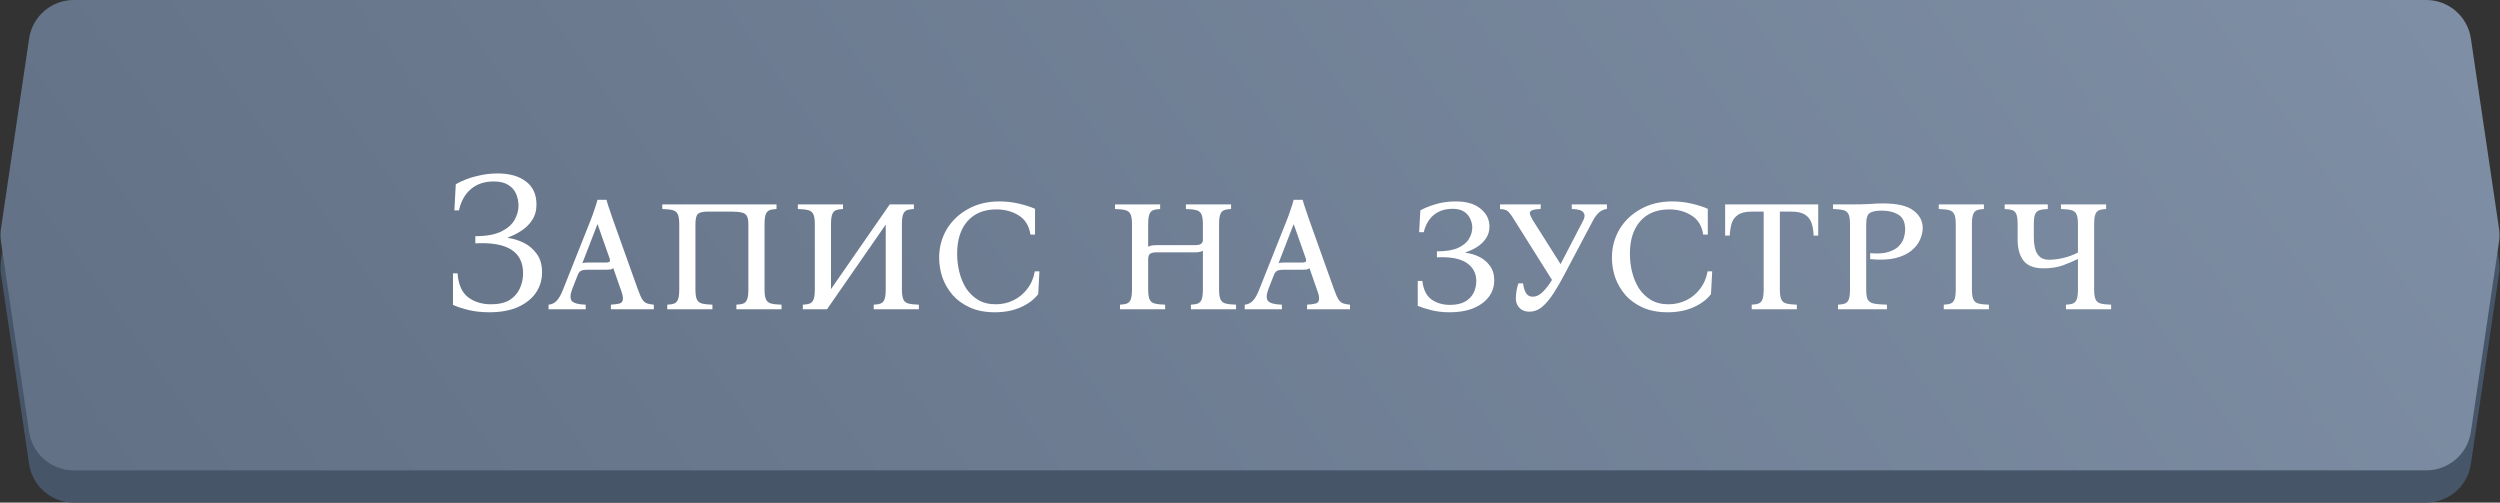 <?xml version="1.0" encoding="UTF-8"?> <svg xmlns="http://www.w3.org/2000/svg" viewBox="0 0 388 78" fill="none"><rect x="0" y="0" width="388" height="78" fill="#333333" stroke="none"/><path d="M4.519 10.975C5.028 7.542 7.974 5 11.444 5H376.555C380.025 5 382.973 7.542 383.48 10.975L387.848 40.475C387.95 41.154 387.95 41.846 387.848 42.525L383.48 72.025C382.973 75.458 380.025 78 376.555 78H11.444C7.974 78 5.028 75.458 4.519 72.025L0.152 42.525C0.051 41.846 0.051 41.154 0.152 40.475L4.519 10.975Z" fill="#475569"></path><path d="M4.519 5.975C5.028 2.542 7.974 0 11.444 0H376.555C380.025 0 382.973 2.542 383.48 5.975L387.848 35.475C387.95 36.154 387.95 36.846 387.848 37.525L383.48 67.025C382.973 70.458 380.025 73 376.555 73H11.444C7.974 73 5.028 70.458 4.519 67.025L0.152 37.525C0.051 36.846 0.051 36.154 0.152 35.475L4.519 5.975Z" fill="url(#paint0_linear_293_463)"></path><path d="M78.858 36.933C79.664 37.036 80.47 37.284 81.276 37.677C82.082 38.07 82.754 38.638 83.291 39.382C83.849 40.126 84.128 41.087 84.128 42.265C84.128 43.464 83.797 44.538 83.136 45.489C82.475 46.419 81.534 47.153 80.315 47.69C79.096 48.207 77.639 48.465 75.944 48.465C74.725 48.465 73.619 48.341 72.627 48.093C71.656 47.845 70.881 47.587 70.302 47.318V42.42H71.015C71.139 44.156 71.687 45.396 72.658 46.14C73.629 46.863 74.807 47.225 76.192 47.225C77.391 47.225 78.352 47.008 79.075 46.574C79.798 46.119 80.325 45.53 80.656 44.807C81.007 44.063 81.183 43.267 81.183 42.42C81.183 39.051 78.713 37.501 73.774 37.77V36.654C75.469 36.654 76.802 36.416 77.773 35.941C78.744 35.466 79.437 34.866 79.85 34.143C80.263 33.42 80.47 32.686 80.47 31.942C80.47 31.281 80.346 30.661 80.098 30.082C79.85 29.503 79.437 29.038 78.858 28.687C78.3 28.336 77.556 28.16 76.626 28.16C75.2 28.16 74.022 28.553 73.092 29.338C72.162 30.123 71.542 31.229 71.232 32.655H70.519L70.736 28.594C71.067 28.387 71.542 28.16 72.162 27.912C72.803 27.643 73.557 27.416 74.425 27.23C75.293 27.023 76.233 26.92 77.246 26.92C79.085 26.92 80.542 27.333 81.617 28.16C82.712 28.966 83.26 30.165 83.26 31.756C83.26 32.686 83.033 33.492 82.578 34.174C82.144 34.835 81.586 35.383 80.904 35.817C80.243 36.251 79.561 36.592 78.858 36.84V36.933ZM98.994 44.9C99.263 45.644 99.501 46.181 99.707 46.512C99.934 46.822 100.183 47.018 100.451 47.101C100.72 47.184 101.061 47.246 101.474 47.287V48H94.809V47.287C95.409 47.246 95.863 47.184 96.173 47.101C96.483 46.998 96.648 46.781 96.669 46.45C96.71 46.119 96.597 45.603 96.328 44.9L95.181 41.614C95.078 41.717 94.923 41.79 94.716 41.831C94.51 41.852 94.293 41.862 94.065 41.862H91.182C90.748 41.862 90.418 41.914 90.19 42.017C89.963 42.12 89.777 42.368 89.632 42.761L88.795 44.9C88.485 45.727 88.465 46.326 88.733 46.698C89.022 47.049 89.746 47.246 90.903 47.287V48H85.137V47.287C85.633 47.246 86.057 47.039 86.408 46.667C86.76 46.295 87.09 45.706 87.4 44.9L91.678 34.143C91.885 33.626 92.071 33.11 92.236 32.593C92.422 32.076 92.588 31.549 92.732 31.012H94.127C94.272 31.549 94.437 32.076 94.623 32.593C94.809 33.11 94.985 33.626 95.15 34.143L98.994 44.9ZM94.034 40.746C94.344 40.746 94.54 40.694 94.623 40.591C94.706 40.467 94.675 40.229 94.53 39.878L92.763 34.856H92.701L90.376 40.87C90.48 40.808 90.593 40.777 90.717 40.777C90.862 40.756 91.017 40.746 91.182 40.746H94.034ZM118.657 34.825V44.9C118.657 45.603 118.729 46.119 118.874 46.45C119.018 46.781 119.277 46.998 119.649 47.101C120.041 47.204 120.589 47.266 121.292 47.287V48H114.286V47.287C114.74 47.266 115.102 47.204 115.371 47.101C115.639 46.998 115.836 46.781 115.96 46.45C116.084 46.119 116.146 45.603 116.146 44.9V34.825C116.146 34.246 116.073 33.823 115.929 33.554C115.784 33.265 115.526 33.079 115.154 32.996C114.782 32.893 114.234 32.841 113.511 32.841H109.791C109.109 32.841 108.623 32.955 108.334 33.182C108.065 33.409 107.931 33.957 107.931 34.825V44.9C107.931 45.603 108.003 46.119 108.148 46.45C108.292 46.781 108.551 46.998 108.923 47.101C109.315 47.204 109.863 47.266 110.566 47.287V48H103.56V47.287C104.014 47.266 104.376 47.204 104.645 47.101C104.913 46.998 105.11 46.781 105.234 46.45C105.358 46.119 105.42 45.603 105.42 44.9V34.825C105.42 34.102 105.347 33.585 105.203 33.275C105.058 32.944 104.8 32.727 104.428 32.624C104.056 32.521 103.508 32.459 102.785 32.438V31.725H120.517V32.438C120.062 32.459 119.7 32.521 119.432 32.624C119.163 32.727 118.967 32.944 118.843 33.275C118.719 33.585 118.657 34.102 118.657 34.825ZM128.351 48H124.6V47.287C125.055 47.266 125.416 47.204 125.685 47.101C125.954 46.998 126.15 46.781 126.274 46.45C126.398 46.119 126.46 45.603 126.46 44.9V34.825C126.46 34.102 126.388 33.585 126.243 33.275C126.098 32.944 125.84 32.727 125.468 32.624C125.096 32.521 124.548 32.459 123.825 32.438V31.725H130.831V32.438C130.376 32.459 130.014 32.521 129.746 32.624C129.477 32.727 129.281 32.944 129.157 33.275C129.033 33.585 128.971 34.102 128.971 34.825V44.869L138.085 31.725H141.836V32.438C141.381 32.459 141.019 32.521 140.751 32.624C140.482 32.727 140.286 32.944 140.162 33.275C140.038 33.585 139.976 34.102 139.976 34.825V44.9C139.976 45.603 140.048 46.119 140.193 46.45C140.338 46.781 140.596 46.998 140.968 47.101C141.361 47.204 141.908 47.266 142.611 47.287V48H135.605V47.287C136.06 47.266 136.421 47.204 136.69 47.101C136.958 46.998 137.155 46.781 137.279 46.45C137.403 46.119 137.465 45.603 137.465 44.9V34.856L128.351 48ZM154.405 48.465C152.917 48.465 151.626 48.217 150.53 47.721C149.435 47.225 148.536 46.574 147.833 45.768C147.131 44.941 146.604 44.032 146.252 43.04C145.922 42.027 145.756 41.015 145.756 40.002C145.756 38.411 146.139 36.954 146.904 35.631C147.689 34.308 148.784 33.254 150.19 32.469C151.595 31.663 153.238 31.26 155.119 31.26C156.152 31.26 157.154 31.374 158.125 31.601C159.097 31.828 159.934 32.097 160.637 32.407V36.406H159.923C159.717 35.042 159.107 34.05 158.095 33.43C157.102 32.81 155.956 32.5 154.654 32.5C152.711 32.5 151.202 33.12 150.127 34.36C149.073 35.579 148.547 37.253 148.547 39.382C148.547 40.333 148.66 41.273 148.887 42.203C149.115 43.133 149.466 43.98 149.941 44.745C150.438 45.489 151.058 46.088 151.802 46.543C152.566 46.998 153.476 47.225 154.53 47.225C155.522 47.225 156.441 47.018 157.288 46.605C158.136 46.192 158.849 45.603 159.428 44.838C160.027 44.073 160.419 43.164 160.606 42.11H161.319L161.132 45.644C160.492 46.491 159.583 47.173 158.405 47.69C157.247 48.207 155.914 48.465 154.405 48.465ZM189.2 44.9C189.2 45.603 189.273 46.119 189.417 46.45C189.562 46.781 189.82 46.998 190.192 47.101C190.585 47.204 191.133 47.266 191.835 47.287V48H184.829V47.287C185.284 47.266 185.646 47.204 185.914 47.101C186.183 46.998 186.379 46.781 186.503 46.45C186.627 46.119 186.689 45.603 186.689 44.9V38.917C186.421 39.082 186.018 39.165 185.48 39.165H179.497C179.043 39.165 178.712 39.237 178.505 39.382C178.299 39.527 178.195 39.806 178.195 40.219V44.9C178.195 45.603 178.268 46.119 178.412 46.45C178.557 46.781 178.815 46.998 179.187 47.101C179.58 47.204 180.128 47.266 180.83 47.287V48H173.824V47.287C174.279 47.266 174.641 47.204 174.909 47.101C175.178 46.998 175.374 46.781 175.498 46.45C175.622 46.119 175.684 45.603 175.684 44.9V34.825C175.684 34.102 175.612 33.585 175.467 33.275C175.323 32.944 175.064 32.727 174.692 32.624C174.32 32.521 173.773 32.459 173.049 32.438V31.725H180.055V32.438C179.601 32.459 179.239 32.521 178.97 32.624C178.702 32.727 178.505 32.944 178.381 33.275C178.257 33.585 178.195 34.102 178.195 34.825V38.297C178.464 38.132 178.877 38.049 179.435 38.049H185.418C185.832 38.049 186.131 37.997 186.317 37.894C186.524 37.791 186.648 37.605 186.689 37.336V34.825C186.689 34.102 186.617 33.585 186.472 33.275C186.328 32.944 186.069 32.727 185.697 32.624C185.325 32.521 184.778 32.459 184.054 32.438V31.725H191.06V32.438C190.606 32.459 190.244 32.521 189.975 32.624C189.707 32.727 189.51 32.944 189.386 33.275C189.262 33.585 189.2 34.102 189.2 34.825V44.9ZM207.04 44.9C207.309 45.644 207.547 46.181 207.753 46.512C207.981 46.822 208.228 47.018 208.497 47.101C208.766 47.184 209.107 47.246 209.52 47.287V48H202.855V47.287C203.454 47.246 203.909 47.184 204.219 47.101C204.529 46.998 204.695 46.781 204.715 46.45C204.756 46.119 204.643 45.603 204.374 44.9L203.227 41.614C203.124 41.717 202.969 41.79 202.762 41.831C202.555 41.852 202.339 41.862 202.111 41.862H199.228C198.794 41.862 198.464 41.914 198.236 42.017C198.009 42.12 197.823 42.368 197.678 42.761L196.841 44.9C196.531 45.727 196.511 46.326 196.779 46.698C197.069 47.049 197.792 47.246 198.949 47.287V48H193.183V47.287C193.679 47.246 194.103 47.039 194.454 46.667C194.805 46.295 195.136 45.706 195.446 44.9L199.724 34.143C199.931 33.626 200.117 33.11 200.282 32.593C200.468 32.076 200.633 31.549 200.778 31.012H202.173C202.318 31.549 202.483 32.076 202.669 32.593C202.855 33.11 203.031 33.626 203.196 34.143L207.04 44.9ZM202.08 40.746C202.39 40.746 202.587 40.694 202.669 40.591C202.752 40.467 202.721 40.229 202.576 39.878L200.809 34.856H200.747L198.422 40.87C198.525 40.808 198.639 40.777 198.763 40.777C198.908 40.756 199.063 40.746 199.228 40.746H202.08ZM227.444 39.227C228.167 39.31 228.869 39.516 229.552 39.847C230.233 40.178 230.792 40.643 231.226 41.242C231.68 41.841 231.907 42.596 231.907 43.505C231.907 44.952 231.287 46.14 230.048 47.07C228.808 48 227.113 48.465 224.964 48.465C223.91 48.465 222.948 48.351 222.081 48.124C221.213 47.897 220.53 47.68 220.035 47.473V43.598H220.748C220.913 44.962 221.388 45.923 222.173 46.481C222.959 47.039 223.92 47.318 225.056 47.318C226.028 47.318 226.813 47.142 227.412 46.791C228.012 46.44 228.446 45.985 228.714 45.427C228.983 44.869 229.118 44.27 229.118 43.629C229.118 42.41 228.621 41.469 227.63 40.808C226.637 40.126 225.098 39.837 223.011 39.94V39.01C224.395 39.01 225.48 38.834 226.266 38.483C227.071 38.111 227.64 37.646 227.97 37.088C228.322 36.509 228.498 35.92 228.498 35.321C228.498 34.866 228.394 34.422 228.188 33.988C228.001 33.533 227.691 33.161 227.257 32.872C226.823 32.562 226.224 32.407 225.459 32.407C224.261 32.407 223.279 32.727 222.514 33.368C221.77 33.988 221.254 34.877 220.964 36.034H220.251L220.438 32.655C220.913 32.366 221.636 32.066 222.607 31.756C223.6 31.425 224.715 31.26 225.956 31.26C227.588 31.26 228.859 31.632 229.768 32.376C230.698 33.12 231.163 34.05 231.163 35.166C231.163 35.869 230.977 36.489 230.606 37.026C230.254 37.543 229.799 37.977 229.242 38.328C228.684 38.679 228.084 38.958 227.444 39.165V39.227ZM237.336 48.372C236.737 48.372 236.241 48.186 235.848 47.814C235.456 47.421 235.259 46.925 235.259 46.326C235.259 46.037 235.29 45.654 235.352 45.179C235.435 44.704 235.538 44.301 235.662 43.97H236.375C236.458 44.611 236.613 45.117 236.84 45.489C237.068 45.861 237.409 46.047 237.863 46.047C238.442 46.047 238.99 45.778 239.506 45.241C240.023 44.704 240.478 44.104 240.87 43.443L235.042 34.174C234.753 33.678 234.505 33.316 234.298 33.089C234.112 32.841 233.916 32.676 233.709 32.593C233.503 32.51 233.203 32.459 232.81 32.438V31.725H239.134L239.103 32.438C238.401 32.459 237.925 32.541 237.677 32.686C237.45 32.831 237.378 33.027 237.46 33.275C237.543 33.523 237.688 33.823 237.894 34.174L242.203 40.994L245.737 34.174C245.985 33.699 245.985 33.296 245.737 32.965C245.51 32.634 244.911 32.459 243.939 32.438V31.725H249.395V32.438C248.941 32.479 248.538 32.655 248.186 32.965C247.835 33.275 247.525 33.678 247.256 34.174L242.73 42.73C242.234 43.681 241.707 44.59 241.149 45.458C240.612 46.305 240.033 47.008 239.413 47.566C238.793 48.103 238.101 48.372 237.336 48.372ZM258.817 48.465C257.33 48.465 256.04 48.217 254.942 47.721C253.847 47.225 252.95 46.574 252.248 45.768C251.545 44.941 251.018 44.032 250.665 43.04C250.335 42.027 250.17 41.015 250.17 40.002C250.17 38.411 250.553 36.954 251.317 35.631C252.102 34.308 253.197 33.254 254.602 32.469C256.007 31.663 257.65 31.26 259.533 31.26C260.565 31.26 261.567 31.374 262.538 31.601C263.51 31.828 264.348 32.097 265.05 32.407V36.406H264.337C264.13 35.042 263.52 34.05 262.507 33.43C261.515 32.81 260.368 32.5 259.067 32.5C257.125 32.5 255.615 33.12 254.54 34.36C253.488 35.579 252.96 37.253 252.96 39.382C252.96 40.333 253.072 41.273 253.3 42.203C253.528 43.133 253.88 43.98 254.355 44.745C254.85 45.489 255.47 46.088 256.215 46.543C256.98 46.998 257.887 47.225 258.942 47.225C259.935 47.225 260.855 47.018 261.702 46.605C262.55 46.192 263.262 45.603 263.84 44.838C264.44 44.073 264.832 43.164 265.017 42.11H265.733L265.545 45.644C264.905 46.491 263.995 47.173 262.817 47.69C261.66 48.207 260.327 48.465 258.817 48.465ZM267.74 31.725H282.185V36.561H281.473C281.45 35.838 281.348 35.197 281.163 34.639C280.975 34.081 280.645 33.647 280.17 33.337C279.695 33.006 278.983 32.841 278.03 32.841H276.233V44.9C276.233 45.603 276.305 46.119 276.45 46.45C276.595 46.781 276.853 46.998 277.225 47.101C277.618 47.204 278.165 47.266 278.868 47.287V48H271.863V47.287C272.317 47.266 272.678 47.204 272.947 47.101C273.215 46.998 273.413 46.781 273.535 46.45C273.66 46.119 273.723 45.603 273.723 44.9V32.841H271.863C270.933 32.841 270.23 33.006 269.755 33.337C269.277 33.647 268.947 34.081 268.762 34.639C268.598 35.197 268.493 35.838 268.452 36.561H267.74V31.725ZM285.26 48V47.287C285.715 47.266 286.077 47.204 286.345 47.101C286.615 46.998 286.81 46.781 286.935 46.45C287.06 46.119 287.12 45.603 287.12 44.9V34.825C287.12 34.102 287.048 33.585 286.905 33.275C286.76 32.944 286.5 32.727 286.13 32.624C285.757 32.521 285.21 32.459 284.485 32.438V31.725H287.12C288.402 31.725 289.415 31.704 290.16 31.663C290.923 31.601 291.605 31.57 292.205 31.57C294.415 31.57 295.998 31.932 296.947 32.655C297.92 33.378 298.405 34.288 298.405 35.383C298.405 35.941 298.27 36.54 298.002 37.181C297.733 37.801 297.29 38.369 296.67 38.886C296.05 39.403 295.212 39.795 294.158 40.064C293.105 40.312 291.803 40.364 290.252 40.219V39.289C291.368 39.392 292.277 39.341 292.98 39.134C293.702 38.927 294.26 38.628 294.655 38.235C295.048 37.842 295.315 37.419 295.46 36.964C295.605 36.489 295.678 36.034 295.678 35.6C295.678 34.505 295.335 33.75 294.655 33.337C293.973 32.903 293.082 32.686 291.988 32.686C291.183 32.686 290.582 32.81 290.19 33.058C289.817 33.285 289.632 33.874 289.632 34.825V44.9C289.632 45.603 289.705 46.119 289.85 46.45C290.015 46.781 290.325 46.998 290.78 47.101C291.255 47.204 291.947 47.266 292.855 47.287V48H285.26ZM306.043 44.9C306.043 45.603 306.115 46.119 306.26 46.45C306.405 46.781 306.663 46.998 307.035 47.101C307.428 47.204 307.975 47.266 308.678 47.287V48H301.673V47.287C302.127 47.266 302.488 47.204 302.757 47.101C303.025 46.998 303.223 46.781 303.345 46.45C303.47 46.119 303.533 45.603 303.533 44.9V34.825C303.533 34.102 303.46 33.585 303.315 33.275C303.17 32.944 302.913 32.727 302.54 32.624C302.168 32.521 301.62 32.459 300.897 32.438V31.725H307.902V32.438C307.447 32.459 307.087 32.521 306.817 32.624C306.55 32.727 306.353 32.944 306.23 33.275C306.105 33.585 306.043 34.102 306.043 34.825V44.9ZM317.135 41.645C315.688 41.645 314.655 41.242 314.035 40.436C313.435 39.63 313.137 38.555 313.137 37.212V34.825C313.137 34.102 313.075 33.585 312.95 33.275C312.827 32.944 312.62 32.727 312.33 32.624C312.04 32.521 311.637 32.459 311.123 32.438V31.725H317.817V32.438C317.26 32.459 316.825 32.521 316.515 32.624C316.205 32.727 315.978 32.944 315.832 33.275C315.71 33.585 315.647 34.102 315.647 34.825V36.592C315.647 36.84 315.658 37.171 315.678 37.584C315.72 37.997 315.803 38.421 315.928 38.855C316.07 39.268 316.308 39.62 316.64 39.909C316.97 40.178 317.435 40.312 318.035 40.312C318.738 40.312 319.47 40.219 320.235 40.033C321.02 39.847 321.775 39.568 322.498 39.196V34.825C322.498 34.102 322.425 33.585 322.283 33.275C322.137 32.944 321.877 32.727 321.507 32.624C321.135 32.521 320.587 32.459 319.863 32.438V31.725H326.87V32.438C326.415 32.459 326.053 32.521 325.785 32.624C325.515 32.727 325.32 32.944 325.195 33.275C325.072 33.585 325.01 34.102 325.01 34.825V44.9C325.01 45.603 325.082 46.119 325.228 46.45C325.37 46.781 325.63 46.998 326.002 47.101C326.395 47.204 326.942 47.266 327.645 47.287V48H320.637V47.287C321.092 47.266 321.455 47.204 321.723 47.101C321.993 46.998 322.188 46.781 322.312 46.45C322.438 46.119 322.498 45.603 322.498 44.9V40.188C321.837 40.519 321.062 40.849 320.173 41.18C319.305 41.49 318.293 41.645 317.135 41.645Z" fill="white"></path><defs><linearGradient id="paint0_linear_293_463" x1="1458.88" y1="34.579" x2="375.839" y2="814.147" gradientUnits="userSpaceOnUse"><stop stop-color="#576579"></stop><stop offset="0.442" stop-color="#94A5BC"></stop><stop offset="1" stop-color="#576579"></stop></linearGradient></defs></svg> 